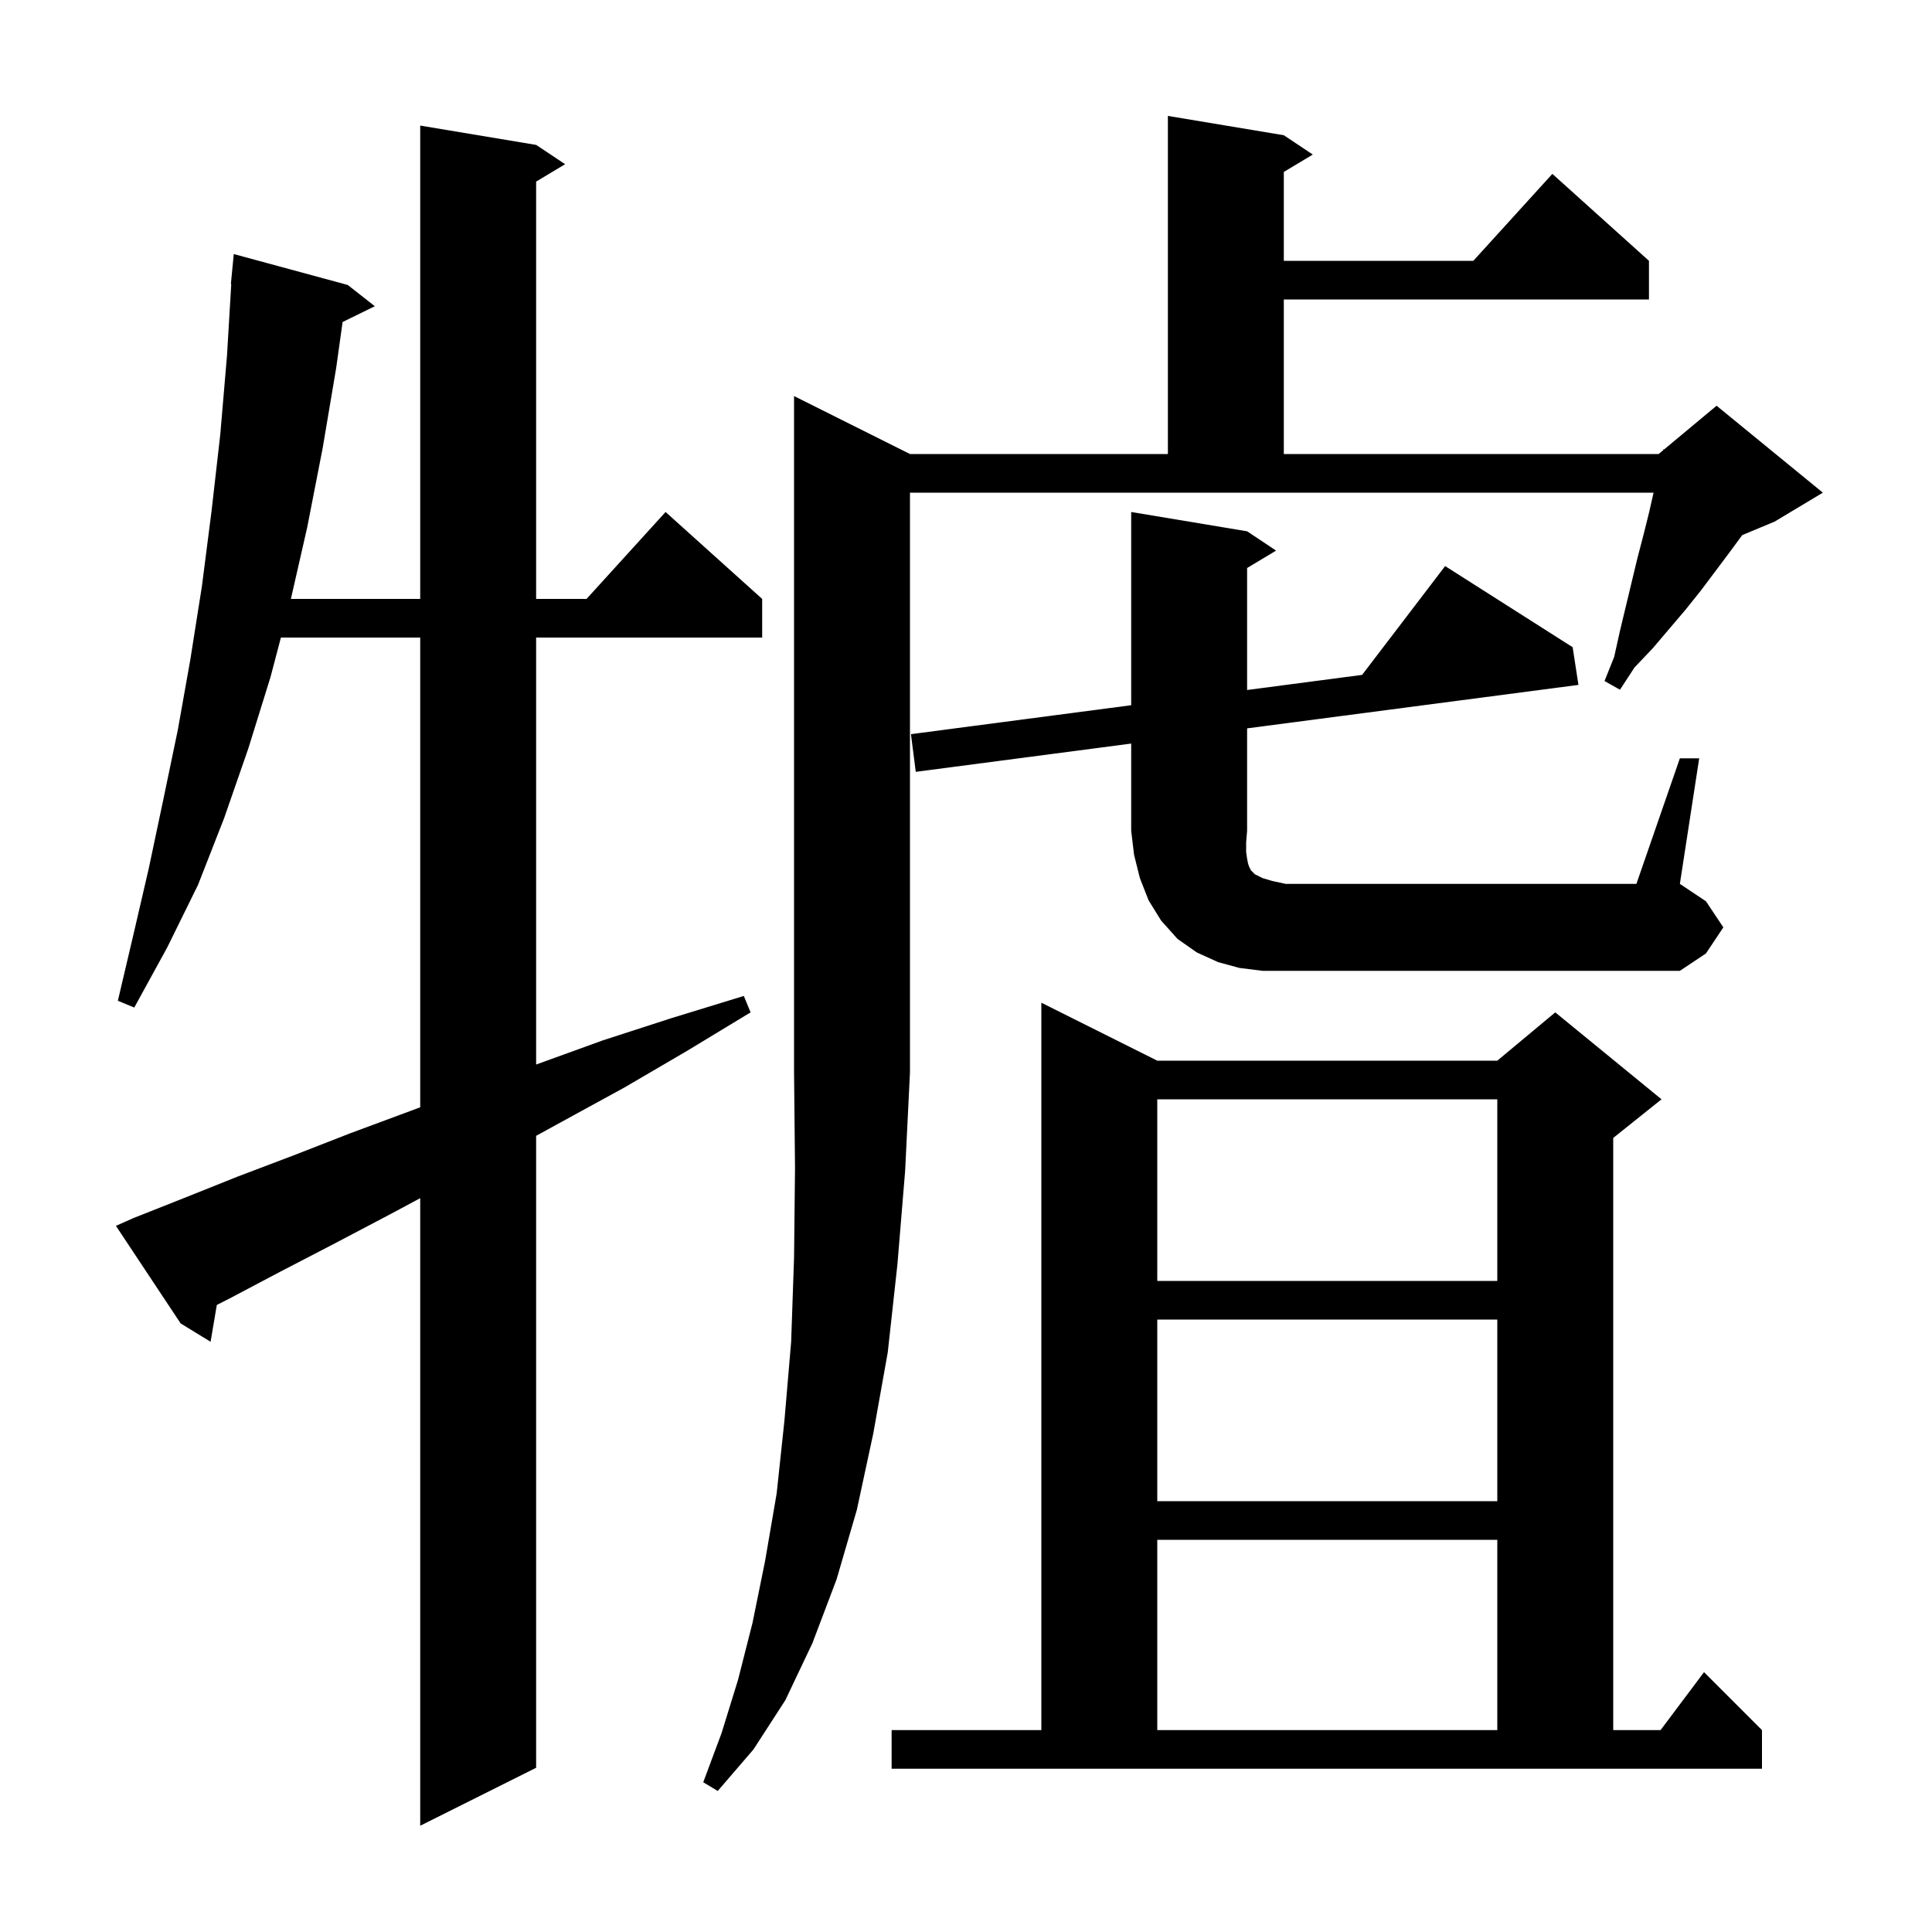 <svg xmlns="http://www.w3.org/2000/svg" xmlns:xlink="http://www.w3.org/1999/xlink" version="1.1" baseProfile="full" viewBox="0 0 200 200" width="200" height="200"><g fill="currentColor"><path d="M 13.8 126.1 L 19.1 124.0 L 24.6 121.8 L 30.4 119.6 L 36.3 117.3 L 42.5 115.0 L 43.5 114.625 L 43.5 66.0 L 29.079 66.0 L 28.0 70.1 L 25.7 77.5 L 23.2 84.7 L 20.5 91.6 L 17.3 98.1 L 13.9 104.3 L 12.2 103.6 L 13.8 96.8 L 15.4 89.9 L 16.9 82.8 L 18.4 75.6 L 19.7 68.3 L 20.9 60.7 L 21.9 52.9 L 22.8 45.0 L 23.5 36.8 L 23.94 29.4 L 23.9 29.4 L 24.2 26.3 L 36.0 29.5 L 38.8 31.7 L 35.465 33.336 L 34.8 38.1 L 33.4 46.4 L 31.8 54.6 L 30.114 62.0 L 43.5 62.0 L 43.5 13.0 L 55.5 15.0 L 58.5 17.0 L 55.5 18.8 L 55.5 62.0 L 60.718 62.0 L 68.9 53.0 L 78.9 62.0 L 78.9 66.0 L 55.5 66.0 L 55.5 110.2 L 62.4 107.7 L 69.5 105.4 L 77.0 103.1 L 77.7 104.8 L 71.1 108.8 L 64.6 112.6 L 58.2 116.1 L 55.5 117.581 L 55.5 183.0 L 43.5 189.0 L 43.5 124.036 L 40.2 125.8 L 34.5 128.8 L 29.1 131.6 L 23.8 134.4 L 22.444 135.091 L 21.8 138.9 L 18.7 137.0 L 12.0 126.9 Z M 94.2 47.0 L 120.9 47.0 L 120.9 12.0 L 132.9 14.0 L 135.9 16.0 L 132.9 17.8 L 132.9 27.0 L 152.518 27.0 L 160.7 18.0 L 170.7 27.0 L 170.7 31.0 L 132.9 31.0 L 132.9 47.0 L 171.7 47.0 L 172.177 46.603 L 172.2 46.5 L 172.265 46.529 L 177.7 42.0 L 188.7 51.0 L 183.7 54.0 L 180.358 55.392 L 179.1 57.1 L 176.1 61.1 L 174.5 63.1 L 171.1 67.1 L 169.2 69.1 L 167.7 71.4 L 166.1 70.5 L 167.1 68.0 L 167.7 65.3 L 169.5 57.8 L 170.1 55.5 L 170.7 53.1 L 171.177 51.0 L 94.2 51.0 L 94.2 111.0 L 93.7 121.2 L 92.9 130.9 L 91.9 140.0 L 90.4 148.4 L 88.7 156.3 L 86.6 163.5 L 84.1 170.1 L 81.3 176.0 L 78.0 181.1 L 74.3 185.4 L 72.8 184.5 L 74.7 179.4 L 76.4 173.9 L 77.9 168.0 L 79.2 161.6 L 80.4 154.6 L 81.2 147.1 L 81.9 138.9 L 82.2 130.2 L 82.3 120.9 L 82.2 111.0 L 82.2 41.0 Z M 92.3 179.1 L 107.8 179.1 L 107.8 103.8 L 119.8 109.8 L 155.0 109.8 L 161.0 104.8 L 172.0 113.8 L 167.0 117.8 L 167.0 179.1 L 171.9 179.1 L 176.4 173.1 L 182.4 179.1 L 182.4 183.1 L 92.3 183.1 Z M 119.8 159.4 L 119.8 179.1 L 155.0 179.1 L 155.0 159.4 Z M 119.8 136.6 L 119.8 155.4 L 155.0 155.4 L 155.0 136.6 Z M 119.8 113.8 L 119.8 132.6 L 155.0 132.6 L 155.0 113.8 Z M 173.9 78.5 L 175.9 78.5 L 173.9 91.5 L 176.6 93.3 L 178.4 96.0 L 176.6 98.7 L 173.9 100.5 L 130.7 100.5 L 128.3 100.2 L 126.1 99.6 L 123.9 98.6 L 121.9 97.2 L 120.2 95.3 L 118.9 93.2 L 118.0 90.9 L 117.4 88.5 L 117.1 86.0 L 117.1 76.974 L 94.8 79.9 L 94.3 76.0 L 117.1 73.004 L 117.1 53.0 L 129.1 55.0 L 132.1 57.0 L 129.1 58.8 L 129.1 71.428 L 141.006 69.863 L 149.6 58.6 L 162.8 67.0 L 163.4 70.9 L 129.1 75.4 L 129.1 86.0 L 129.0 87.2 L 129.0 88.2 L 129.1 88.9 L 129.2 89.4 L 129.3 89.7 L 129.5 90.1 L 129.9 90.5 L 130.7 90.9 L 131.7 91.2 L 133.1 91.5 L 169.4 91.5 Z "/></g></svg>